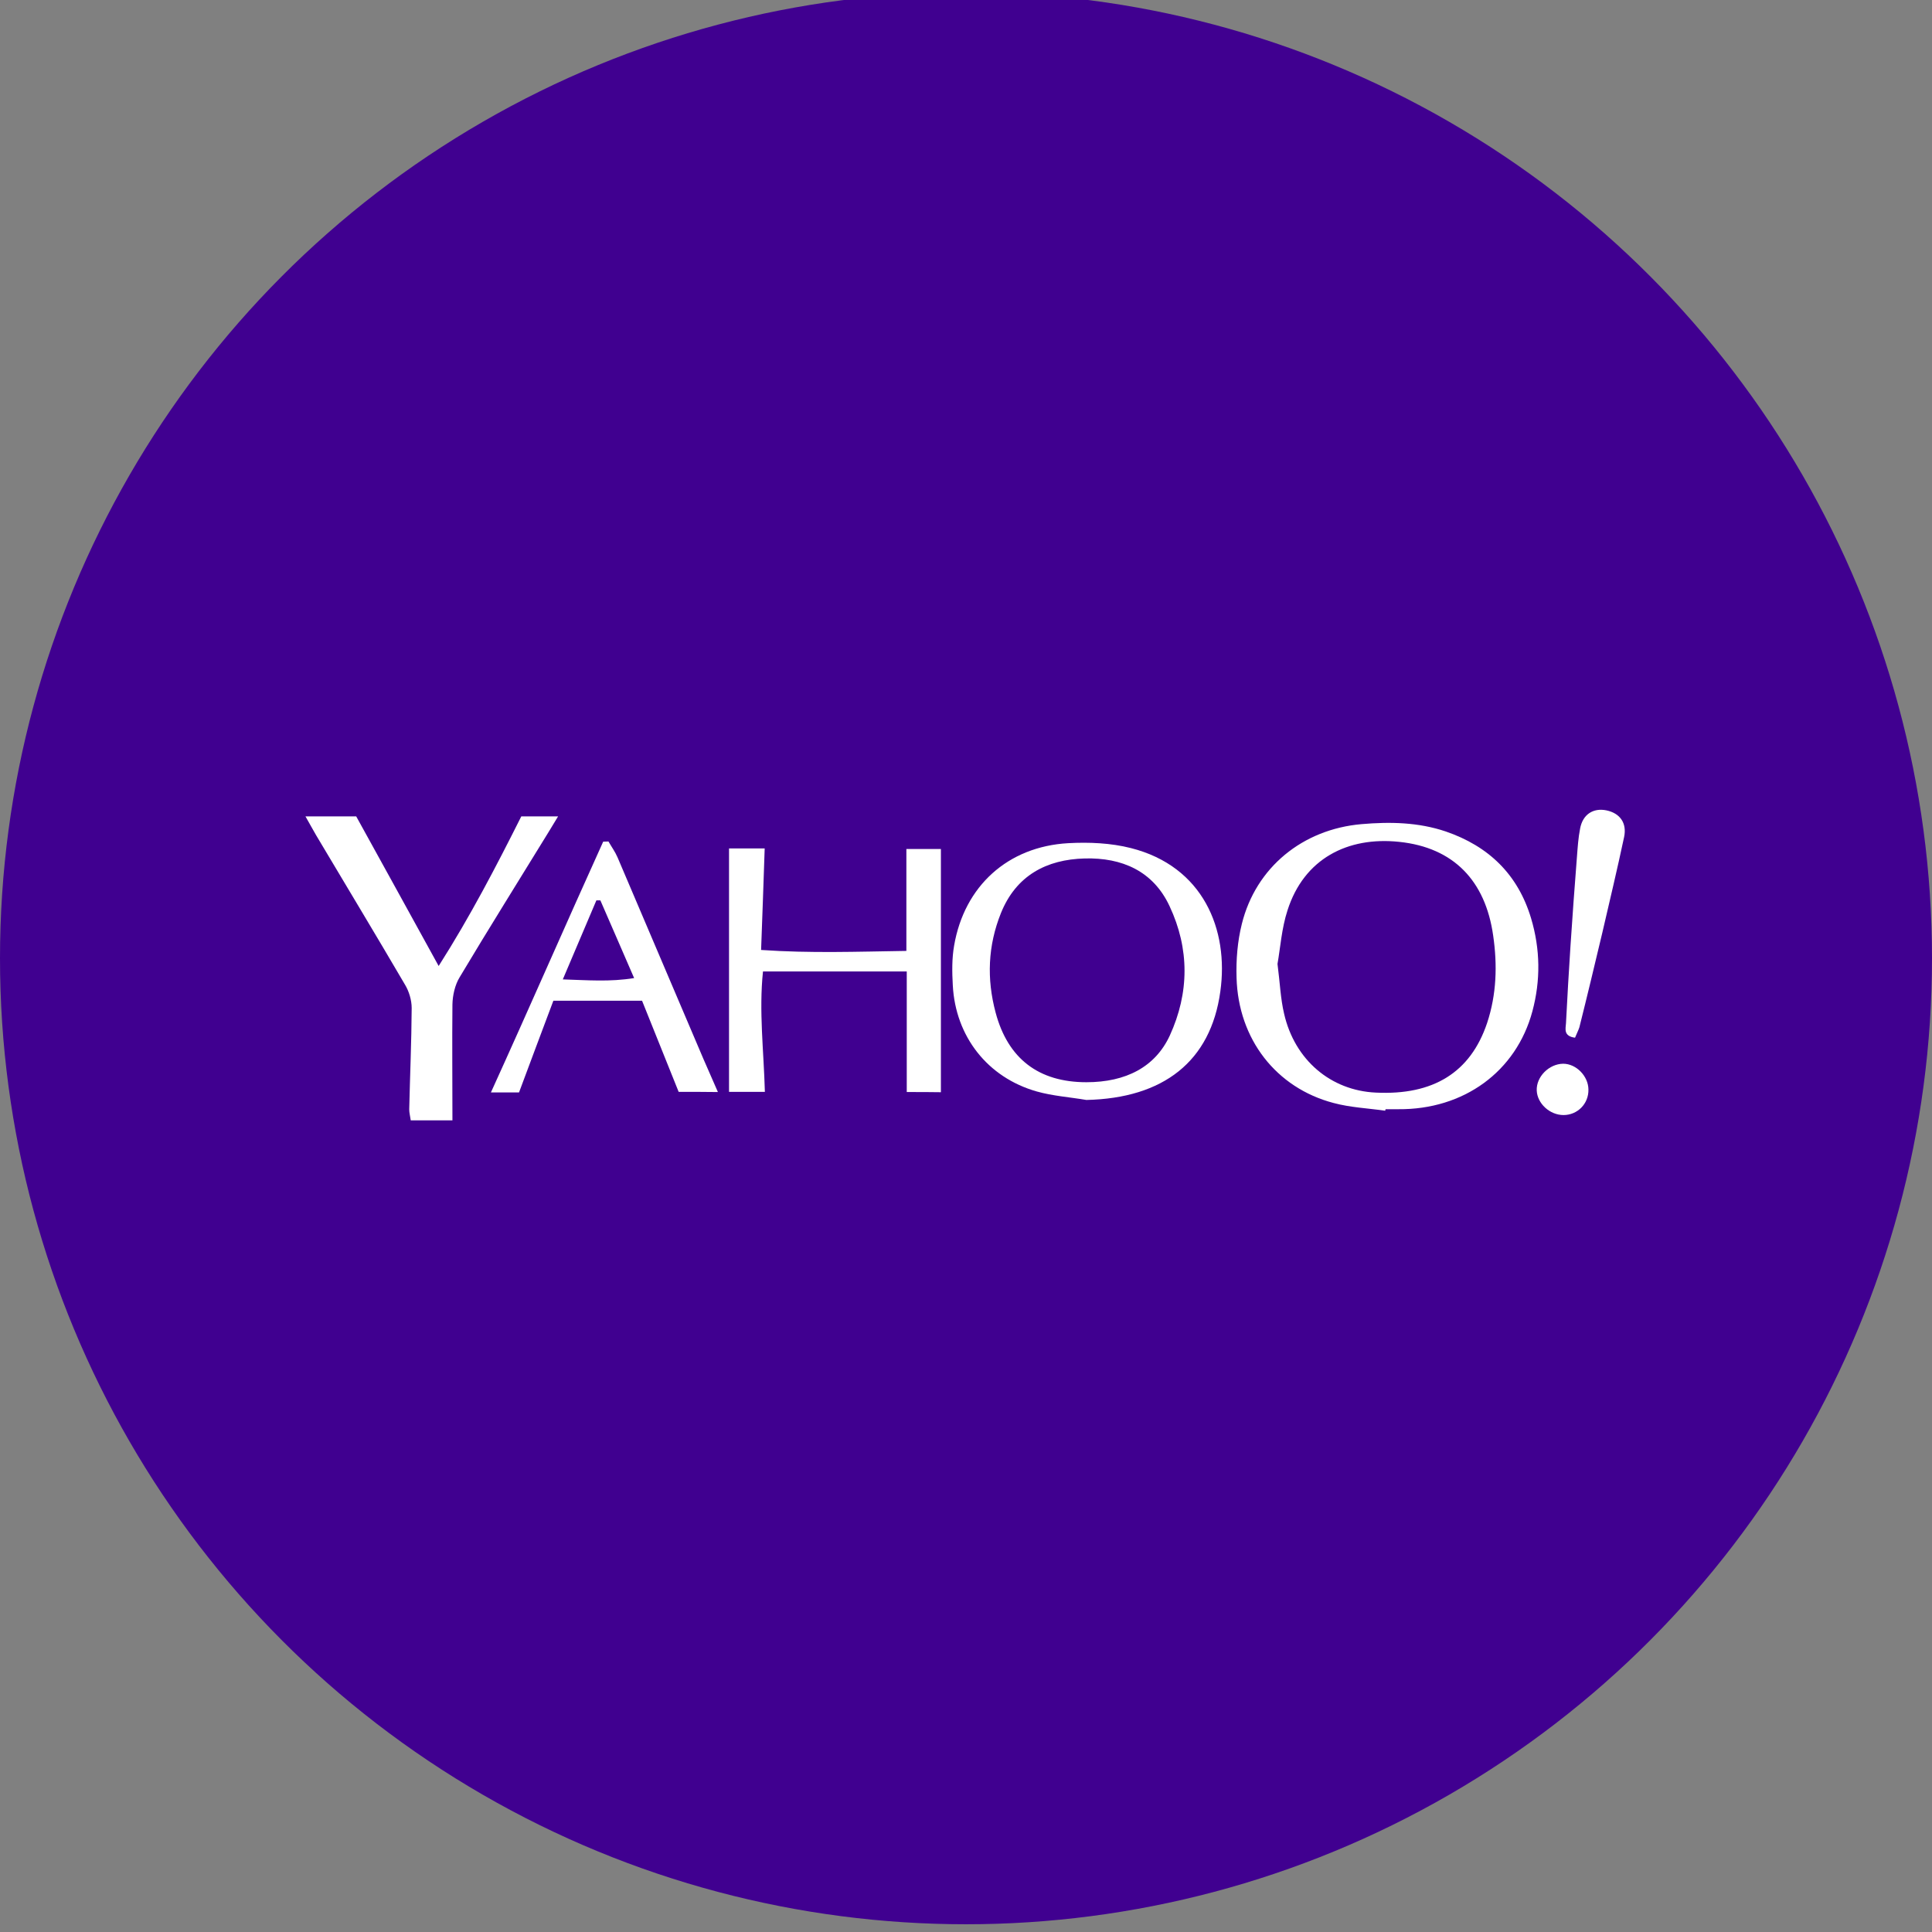 <?xml version="1.0" encoding="utf-8"?>
<!-- Generator: Adobe Illustrator 19.0.0, SVG Export Plug-In . SVG Version: 6.00 Build 0)  -->
<svg version="1.1" xmlns="http://www.w3.org/2000/svg" xmlns:xlink="http://www.w3.org/1999/xlink" x="0px" y="0px"
	 viewBox="0 0 1024 1024" enable-background="new 0 0 1024 1024" xml:space="preserve">
<rect x="0" y="0" width="1024" height="1024" fill="#808080" stroke="none"/>
<g id="Layer_1">
	<circle id="XMLID_1_" fill="#400090" cx="512" cy="507.9" r="512"/>
	<g id="XMLID_4_">
		<path id="XMLID_31_" fill="#FFFFFF" d="M734.2,588.7c-9.1-1.3-18.5-1.7-27.4-4.1c-30.4-8-50.5-33.8-51.4-66.4
			c-0.3-9.5,0.5-19.3,2.8-28.5c7.4-29.9,32.2-50.2,63.5-52.9c15.1-1.3,30.1-1,44.6,3.9c22.7,7.8,38.2,22.7,45.2,46
			c4.9,16.4,5.1,32.9,0.7,49.3c-8.6,32-36.4,52.2-71.1,51.9c-2.2,0-4.5,0-6.7,0C734.3,588.2,734.2,588.5,734.2,588.7z M677.1,510.9
			c1.3,10,1.6,18.4,3.5,26.4c5.6,24.5,24.7,40.7,48.6,41.8c30.5,1.5,50.2-10.7,59-36.9c5-15.1,5.5-30.6,3.2-46.4
			c-4.1-28.9-20.9-46.6-49.8-49.6c-27.4-2.9-50.5,9-59.2,36.3C679.3,492,678.6,502.4,677.1,510.9z"/>
		<path id="XMLID_28_" fill="#FFFFFF" d="M575.8,583c-8.8-1.5-17.8-2.1-26.3-4.5c-26.1-7.4-43.1-29.2-44.5-56.3
			c-0.4-7-0.5-14.2,0.7-21c5.4-31.5,28.4-52.5,60.5-54.3c11-0.6,22.6-0.1,33.2,2.6c38.3,9.7,52,43.2,47.4,76
			C641.7,562.6,616.6,582.1,575.8,583z M575.8,573.6c21,0,36.5-8.1,44.2-24.7c10.4-22.7,10.5-46-0.1-68.6
			c-8.7-18.7-25.3-25.8-44.9-25.3c-20.4,0.5-36.5,9.1-44.5,29c-6.9,17.2-7.6,34.8-2.8,52.7C534.2,561.1,550.5,573.6,575.8,573.6z"/>
		<path id="XMLID_14_" fill="#FFFFFF" d="M480.6,578.8c0-21.5,0-42.4,0-63.9c-25.4,0-50.3,0-76.2,0c-2.2,21,0.4,41.9,1,63.8
			c-6.6,0-12.4,0-19,0c0-43,0-85.8,0-129c6.3,0,11.9,0,18.9,0c-0.6,17.8-1.2,35.2-1.9,53.8c25.9,1.8,51,0.9,77,0.5
			c0-18.1,0-35.7,0-54c6.1,0,12,0,18.3,0c0,42.8,0,85.5,0,128.9C492.9,578.8,487.3,578.8,480.6,578.8z"/>
		<path id="XMLID_13_" fill="#FFFFFF" d="M239.8,593.8c-7.1,0-14.4,0-22.1,0c-0.3-2.2-0.8-4-0.8-5.8c0.4-17.9,1.2-35.8,1.3-53.7
			c0-4.2-1.4-8.9-3.6-12.5c-15.5-26.5-31.4-52.8-47.1-79.2c-1.7-2.9-3.3-5.9-5.6-9.9c9.8,0,18,0,26.9,0
			c14.1,25.6,28.5,51.6,43.7,79.3c16.8-26.4,30.5-52.8,43.8-79.3c6.3,0,12,0,19.5,0c-2.1,3.4-3.6,5.9-5.1,8.4
			c-15.7,25.6-31.7,51.1-47.1,76.9c-2.5,4.1-3.7,9.6-3.8,14.4C239.6,552.6,239.8,572.8,239.8,593.8z"/>
		<path id="XMLID_23_" fill="#FFFFFF" d="M359.7,578.7c-6.4-15.9-12.8-31.8-19.4-48.3c-15.5,0-30.7,0-47,0c-6,15.9-12,32-18.2,48.6
			c-4.3,0-8.7,0-14.9,0c20.4-44.8,39.6-89,59.5-132.9c0.9,0,1.9-0.1,2.8-0.1c1.6,2.8,3.5,5.4,4.8,8.4
			c15.2,35.6,30.3,71.2,45.5,106.8c2.4,5.5,4.8,11,7.7,17.6C373,578.7,366.6,578.7,359.7,578.7z M318.2,477.2c-0.7,0-1.4,0-2.1,0
			c-5.8,13.7-11.6,27.3-17.8,41.9c13.1,0.4,24.9,1.4,37.8-0.7C329.9,504,324,490.6,318.2,477.2z"/>
		<path id="XMLID_10_" fill="#FFFFFF" d="M834.8,550c-6.2-0.8-5-4.7-4.8-7.6c0.7-13.7,1.5-27.5,2.4-41.2c1-15.6,2.2-31.3,3.4-46.9
			c0.4-5.1,0.7-10.2,1.7-15.2c1.4-7.5,7-11,13.9-9.6c7.2,1.5,11,6.7,9.4,14.2c-3.6,16.9-7.6,33.7-11.5,50.5
			c-4,16.8-8,33.6-12.2,50.3C836.5,546.3,835.6,548,834.8,550z"/>
		<path id="XMLID_5_" fill="#FFFFFF" d="M828.7,591c-7.3,0-13.9-6.1-14.2-13c-0.3-7.3,6.5-14.1,14-14.2c6.9,0,13.3,6.5,13.4,13.6
			C842.1,585,836.1,591,828.7,591z"/>
	</g>
</g>
<g id="Layer_2">
</g>
</svg>
